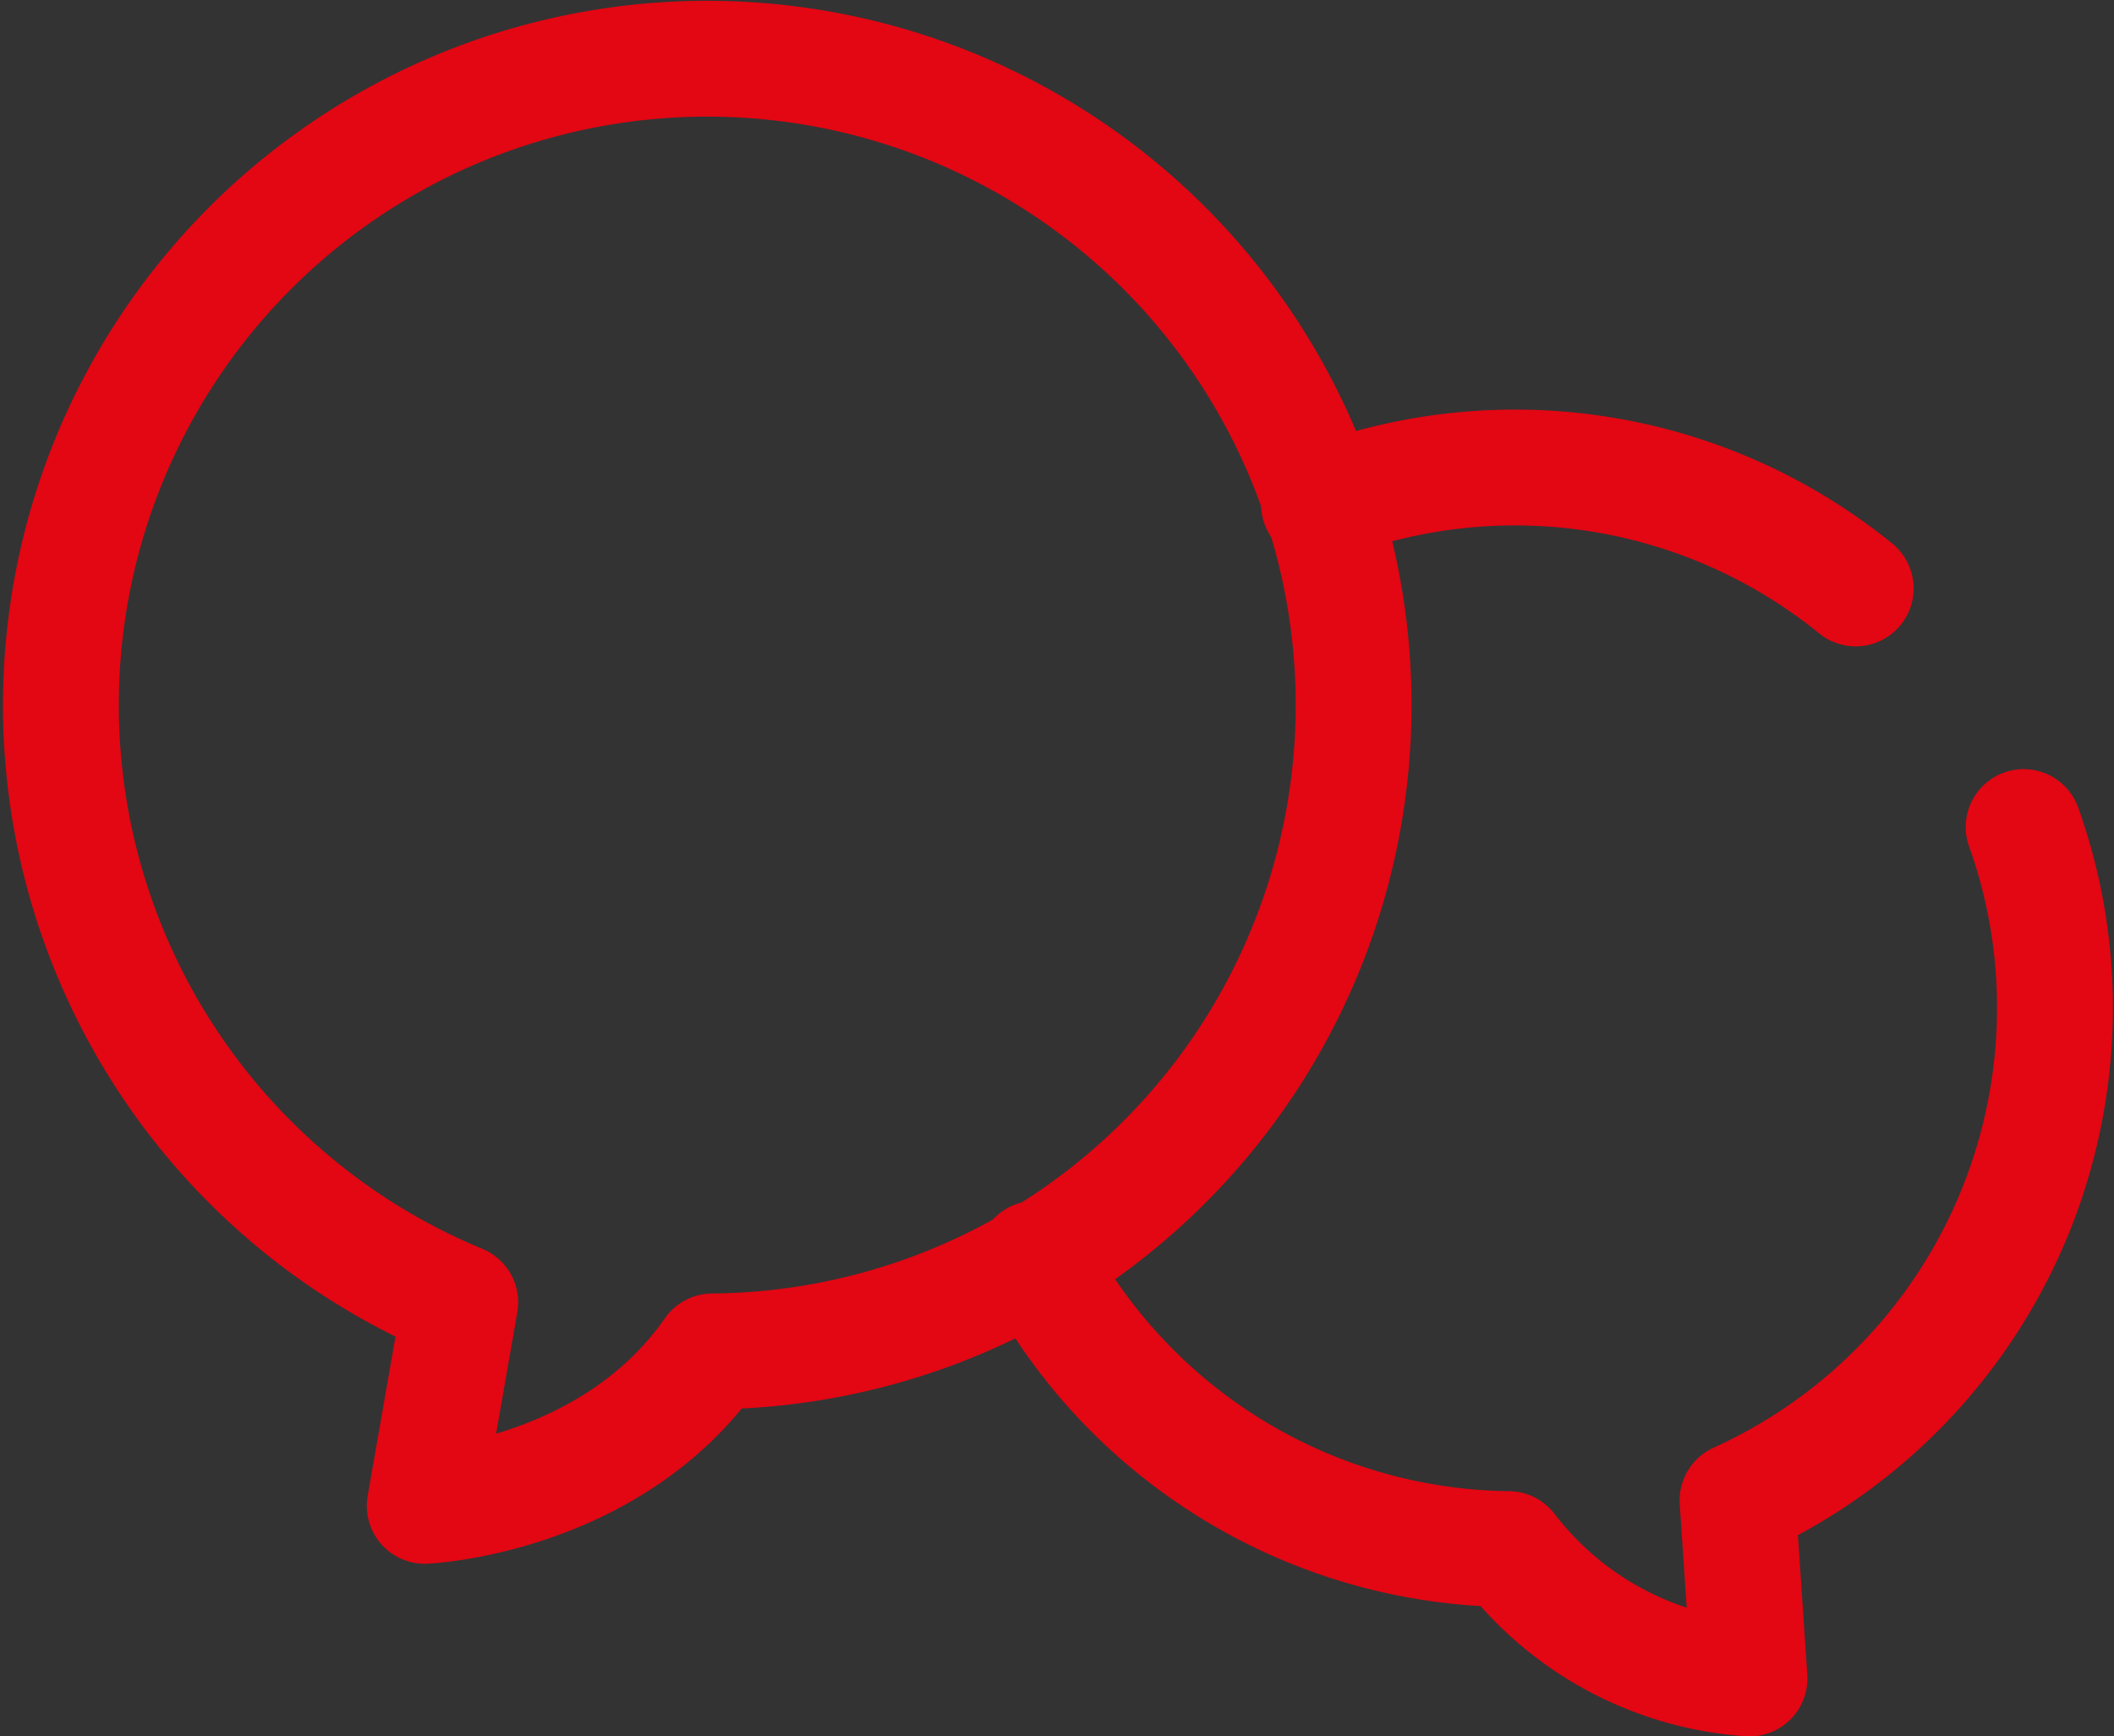 <svg xmlns="http://www.w3.org/2000/svg" viewBox="0 0 54.75 44.97"><rect x="0" y="0" width="54.75" height="44.97" fill="#333333" stroke="none"/><defs><style>.cls-1,.cls-2{fill:none;}.cls-1{stroke:#fff;stroke-miterlimit:10;stroke-width:0.75px;}.cls-2{stroke:#e30613;stroke-linecap:round;stroke-linejoin:round;stroke-width:3px;}</style></defs><title>Energieberatung</title><g id="Ebene_2" data-name="Ebene 2"><g id="Ebene_1-2" data-name="Ebene 1"><path class="cls-1" d="M11.92,33.73A16.74,16.74,0,1,1,18.45,35C15.81,38.79,11,39,11,39Z"/><path class="cls-1" d="M48.06,15.24a14,14,0,0,0-13.9-2.18"/><path class="cls-1" d="M26.82,32.6a14,14,0,0,0,12.25,7.52,8.59,8.59,0,0,0,6.24,3.35L45,38.86a14,14,0,0,0,8.22-12.74,13.82,13.82,0,0,0-.81-4.7"/><path class="cls-2" d="M11.92,33.73A16.74,16.74,0,1,1,18.45,35C15.81,38.79,11,39,11,39Z"/><path class="cls-2" d="M48.06,15.24a14,14,0,0,0-13.9-2.18"/><path class="cls-2" d="M26.82,32.6a14,14,0,0,0,12.25,7.52,8.59,8.59,0,0,0,6.24,3.35L45,38.86a14,14,0,0,0,8.22-12.74,13.82,13.82,0,0,0-.81-4.7"/></g></g></svg>
